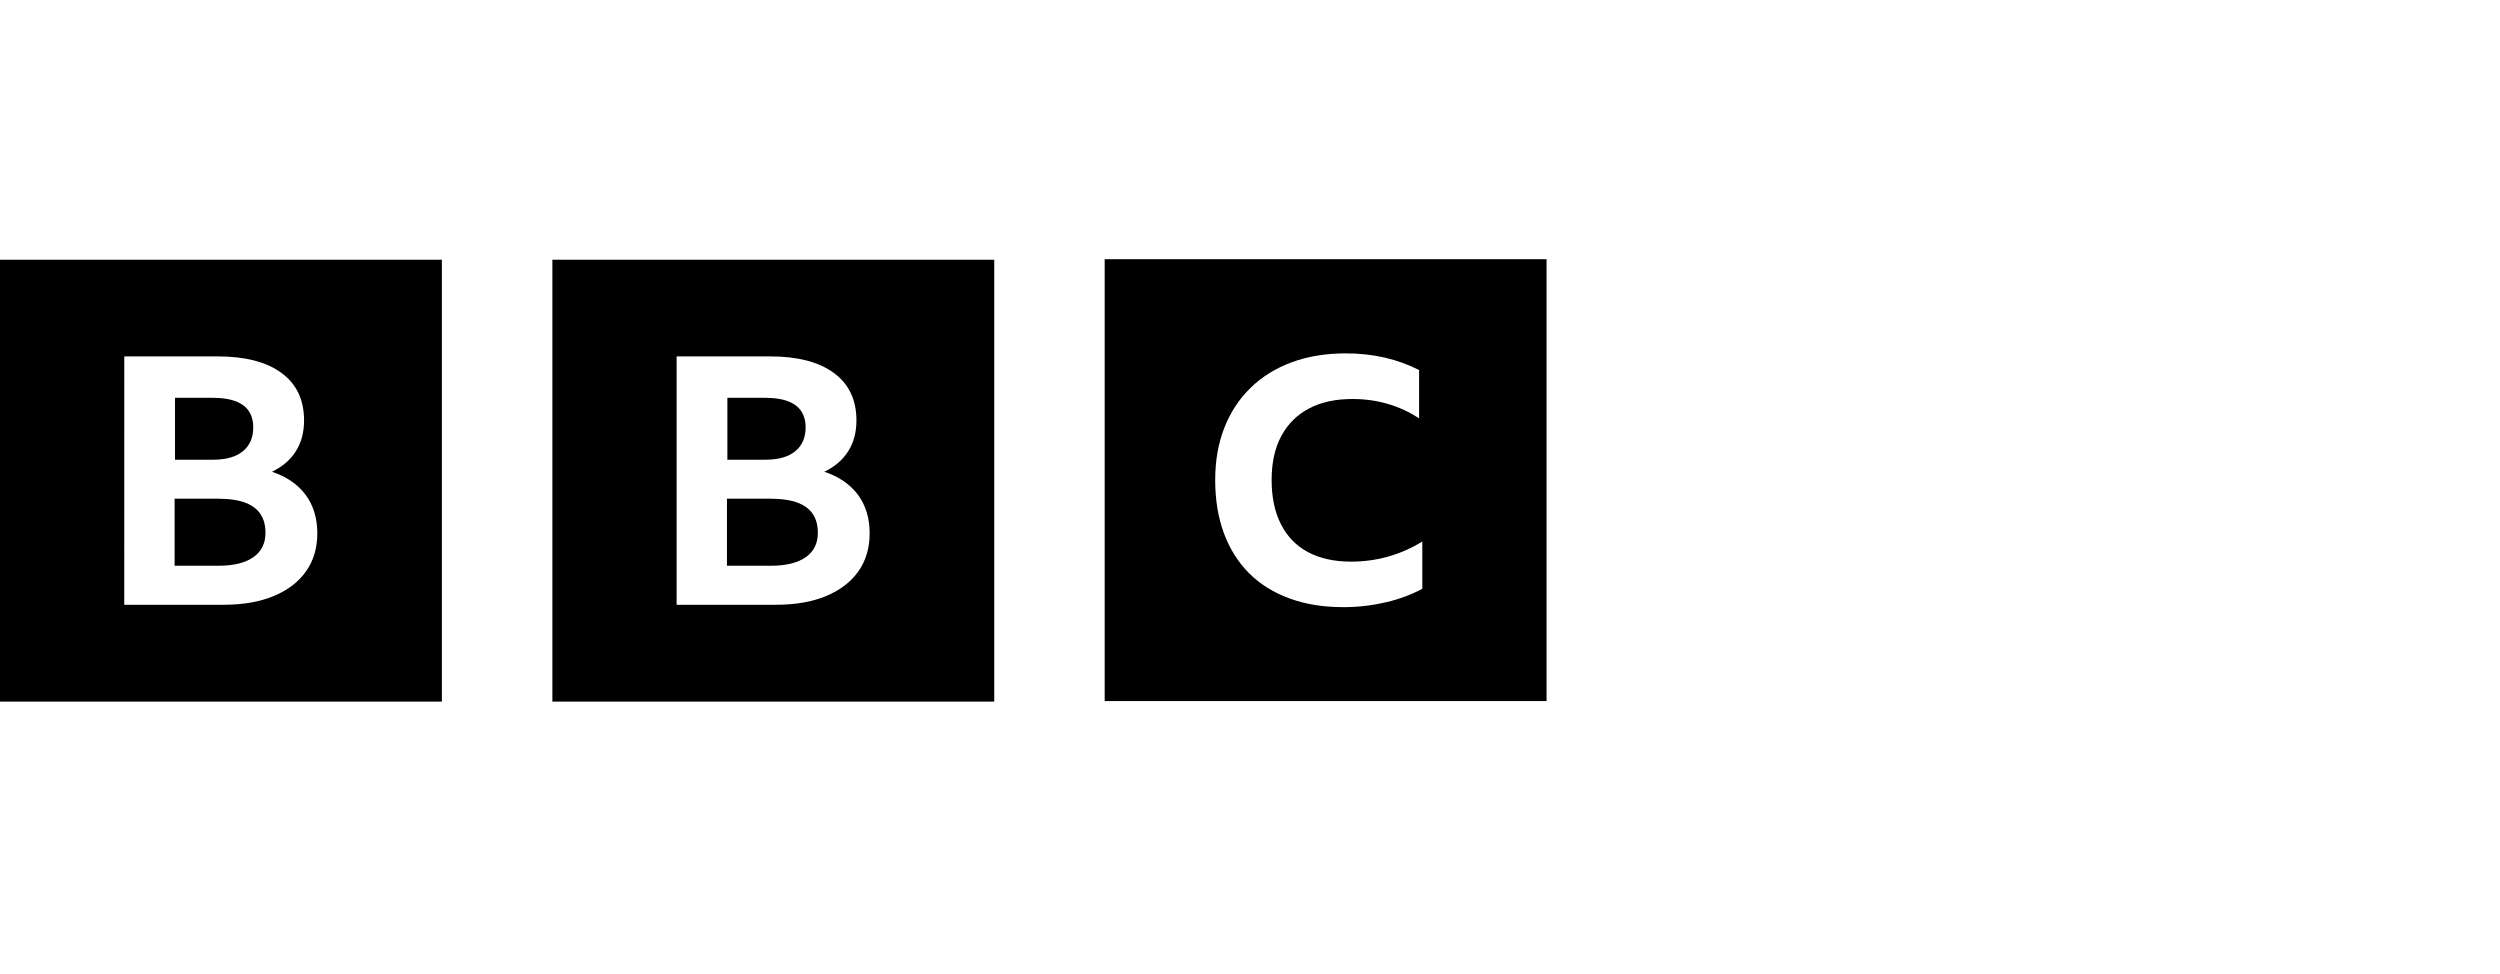 <svg width="77" height="30" viewBox="0 0 77 30" fill="none" xmlns="http://www.w3.org/2000/svg">
<g clip-path="url(#clip0_202_2136)">
<path d="M3.828 10.977H6.703C7.549 10.977 8.209 11.146 8.668 11.486C9.132 11.825 9.365 12.312 9.365 12.949C9.365 13.313 9.282 13.629 9.115 13.893C8.949 14.161 8.703 14.373 8.376 14.53C8.827 14.68 9.172 14.917 9.414 15.242C9.654 15.567 9.773 15.962 9.773 16.425C9.773 16.881 9.656 17.274 9.424 17.599C9.192 17.927 8.86 18.18 8.429 18.359C7.998 18.538 7.485 18.627 6.881 18.627H3.827L3.828 10.977ZM0 21.61H13.61V8H0V21.61ZM6.558 12.253C7.384 12.253 7.8 12.557 7.8 13.163C7.8 13.477 7.695 13.722 7.483 13.896C7.271 14.072 6.964 14.159 6.564 14.159H5.39V12.253H6.558ZM6.756 15.358H5.378V17.425H6.73C7.195 17.425 7.553 17.337 7.802 17.163C8.052 16.988 8.177 16.737 8.177 16.408C8.177 15.709 7.702 15.362 6.748 15.362L6.756 15.358Z" fill="black"/>
<path d="M20.84 10.977H23.716C24.562 10.977 25.221 11.146 25.681 11.486C26.145 11.825 26.378 12.312 26.378 12.949C26.378 13.313 26.295 13.629 26.128 13.893C25.961 14.161 25.715 14.373 25.389 14.53C25.84 14.68 26.185 14.917 26.427 15.242C26.666 15.567 26.785 15.962 26.785 16.425C26.785 16.881 26.669 17.274 26.437 17.599C26.204 17.927 25.873 18.18 25.442 18.359C25.011 18.538 24.497 18.627 23.893 18.627H20.84L20.84 10.977ZM17.013 21.61H30.623V8H17.013V21.61ZM23.571 12.253C24.397 12.253 24.813 12.557 24.813 13.163C24.813 13.477 24.707 13.722 24.496 13.896C24.284 14.072 23.977 14.159 23.577 14.159H22.403V12.253H23.571ZM23.768 15.358H22.39V17.425H23.743C24.207 17.425 24.565 17.337 24.815 17.163C25.065 16.988 25.19 16.737 25.19 16.408C25.19 15.709 24.714 15.362 23.761 15.362L23.768 15.358Z" fill="black"/>
<path d="M42.701 18.548C43.118 18.447 43.486 18.308 43.807 18.134V16.679C43.137 17.091 42.403 17.298 41.612 17.298C41.093 17.298 40.651 17.2 40.285 17.005C39.921 16.809 39.644 16.524 39.453 16.146C39.262 15.771 39.166 15.318 39.166 14.785C39.166 14.253 39.265 13.798 39.463 13.432C39.661 13.061 39.946 12.778 40.314 12.582C40.685 12.387 41.133 12.289 41.658 12.289C42.04 12.289 42.404 12.34 42.747 12.441C43.092 12.542 43.413 12.691 43.708 12.887V11.398C43.384 11.231 43.032 11.103 42.653 11.015C42.275 10.928 41.873 10.884 41.445 10.884C40.833 10.884 40.28 10.976 39.786 11.158C39.293 11.34 38.868 11.602 38.519 11.944C38.166 12.287 37.896 12.698 37.709 13.178C37.521 13.657 37.428 14.19 37.428 14.786C37.428 15.395 37.518 15.942 37.698 16.427C37.879 16.914 38.137 17.32 38.477 17.661C38.815 17.997 39.229 18.253 39.718 18.432C40.209 18.611 40.756 18.7 41.369 18.7C41.83 18.7 42.27 18.649 42.687 18.548H42.701ZM47.634 21.593H34.024V7.983H47.634V21.593Z" fill="black"/>
</g>
<defs>
<clipPath id="clip0_202_2136">
<rect width="47.635" height="13.61" fill="white" transform="translate(0 8)"/>
</clipPath>
</defs>
</svg>
